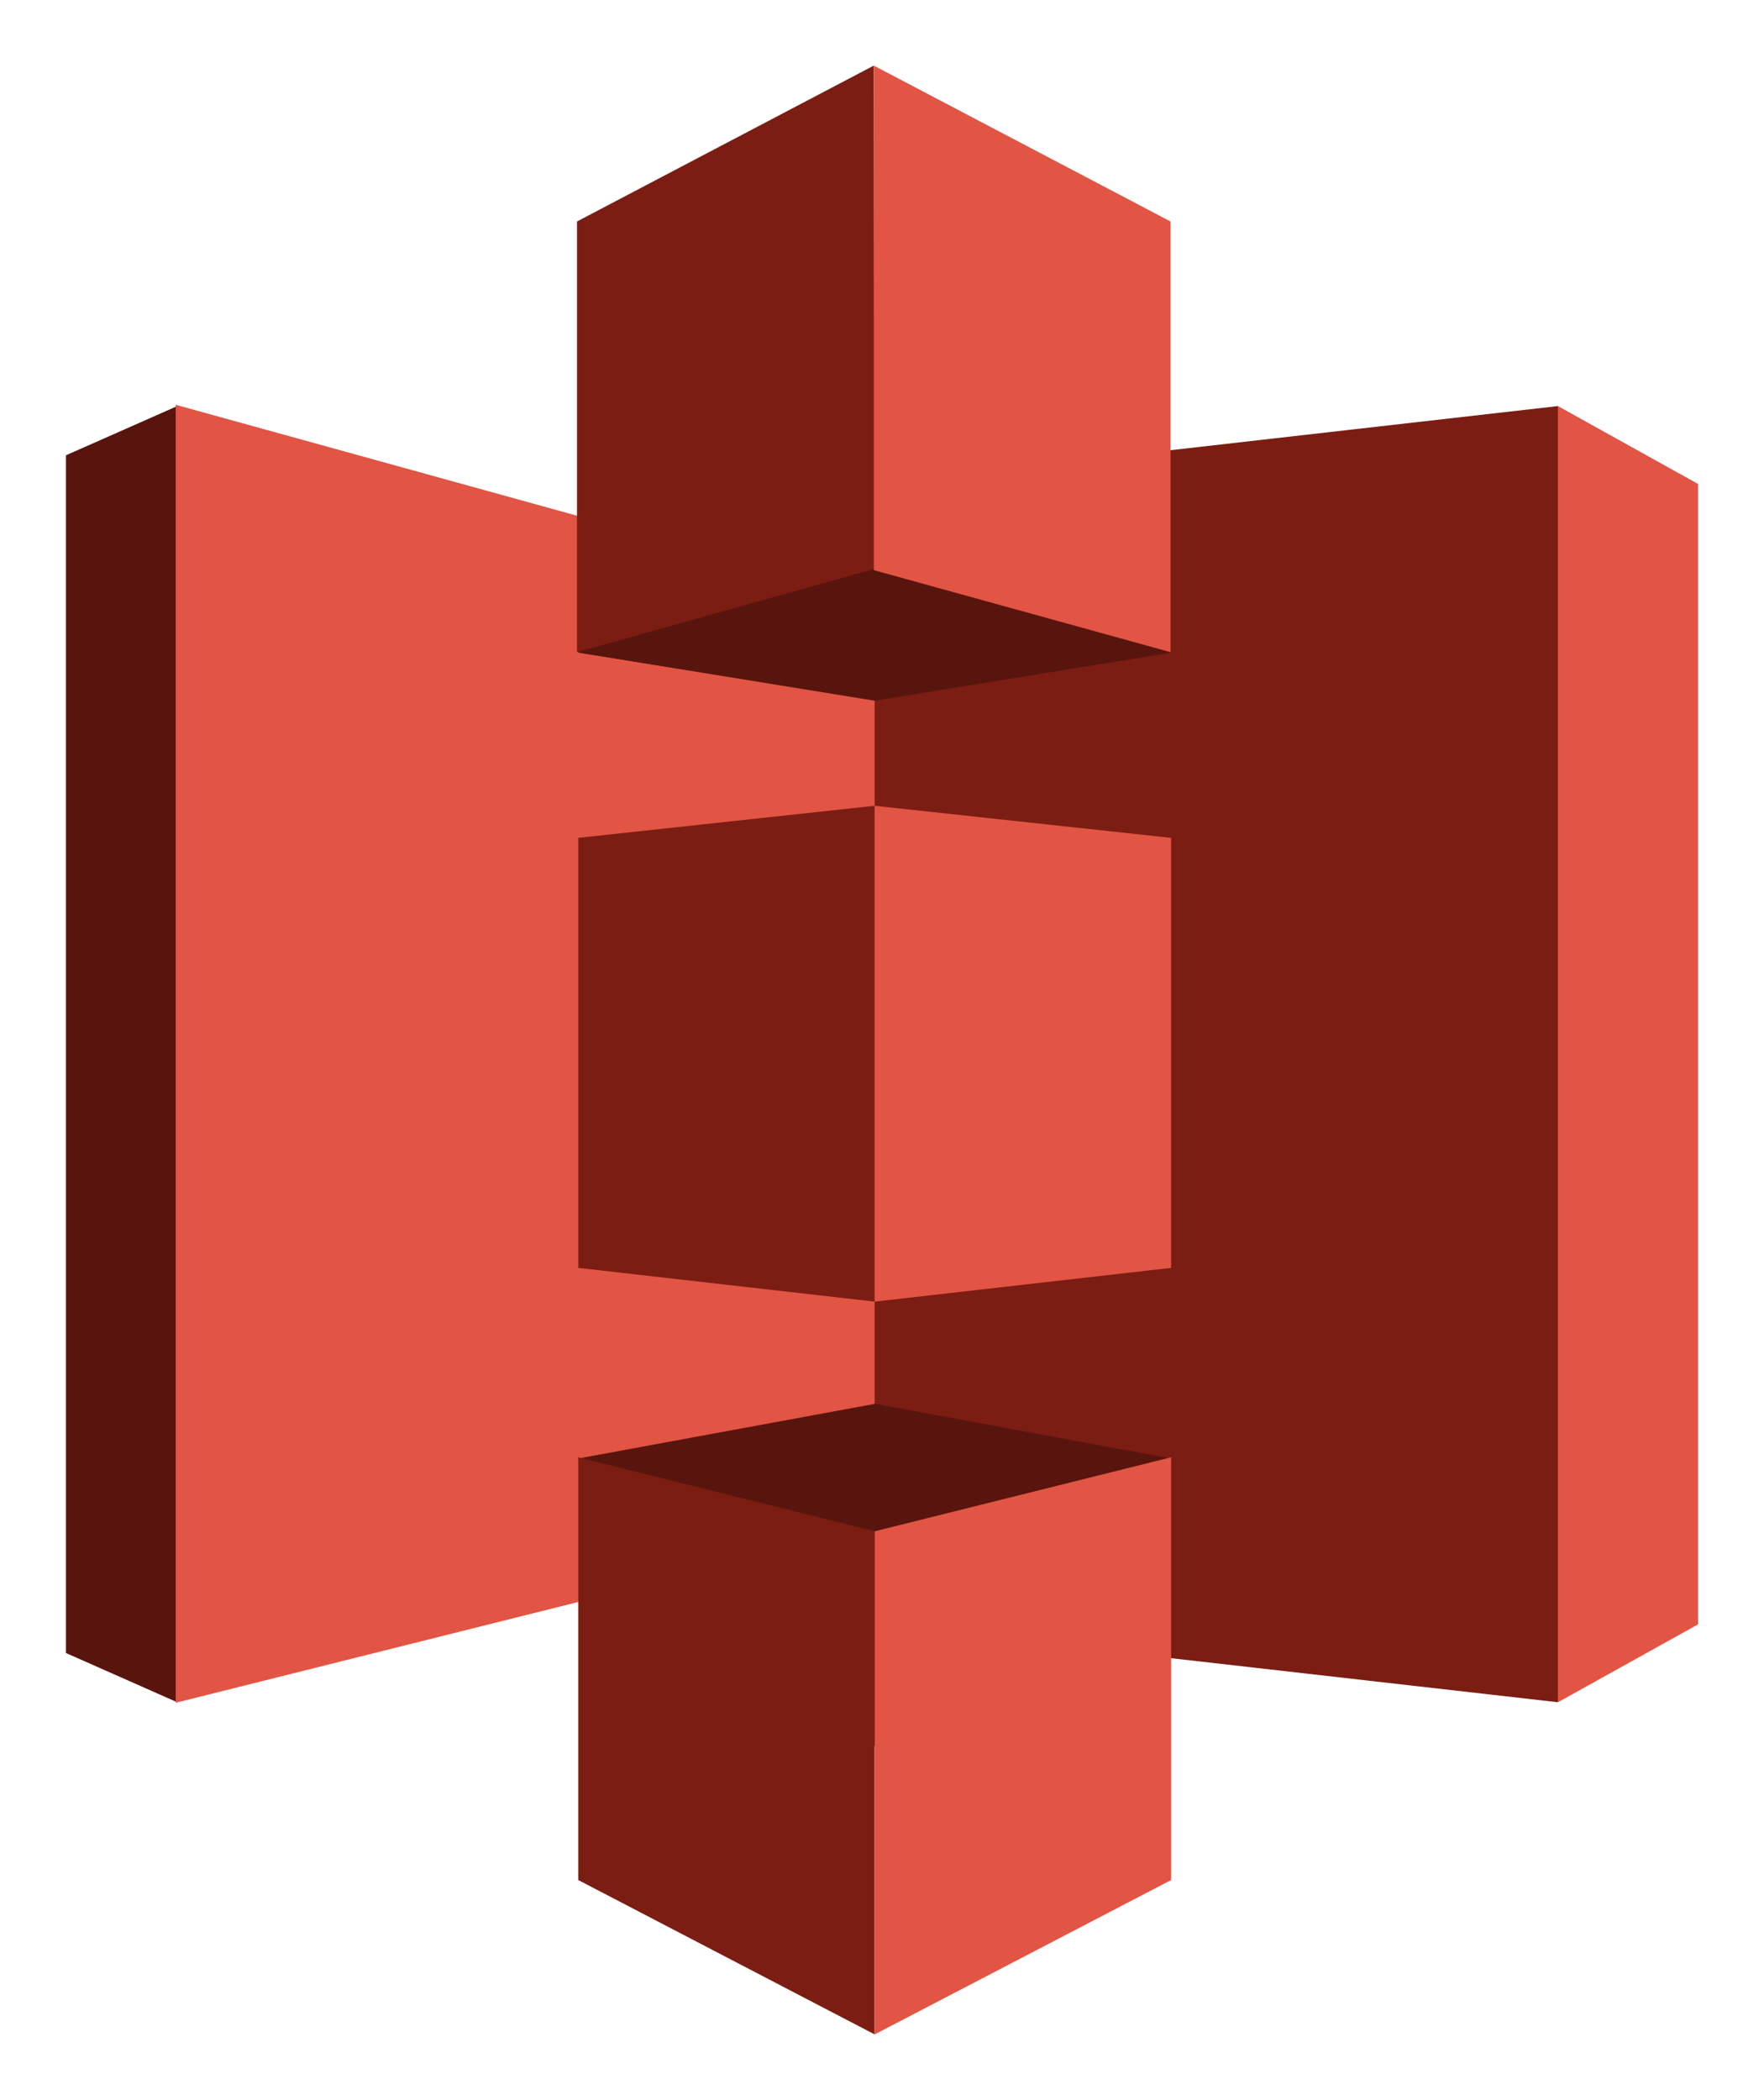 <svg width="42" height="50" viewBox="0 0 42 50" fill="none" xmlns="http://www.w3.org/2000/svg">
<path fill-rule="evenodd" clip-rule="evenodd" d="M37.094 9.668L28.949 25.098L37.094 40.527L40.431 38.672V11.523L37.094 9.668Z" fill="#E25444"/>
<path fill-rule="evenodd" clip-rule="evenodd" d="M37.093 9.668L20.804 11.523L12.512 25.098L20.804 38.672L37.093 40.527V9.668Z" fill="#7B1D13"/>
<path fill-rule="evenodd" clip-rule="evenodd" d="M4.22 9.668L1.57 10.84V39.355L4.22 40.527L20.804 25.098L4.22 9.668Z" fill="#58150D"/>
<path fill-rule="evenodd" clip-rule="evenodd" d="M4.184 9.637L20.825 14.237V36.373L4.184 40.539V9.637Z" fill="#E25444"/>
<path fill-rule="evenodd" clip-rule="evenodd" d="M20.834 16.665L13.768 15.537L20.834 7.551L27.883 15.537L20.834 16.665Z" fill="#58150D"/>
<path fill-rule="evenodd" clip-rule="evenodd" d="M27.883 15.537L20.825 16.683L13.768 15.537V7.551" fill="#58150D"/>
<path fill-rule="evenodd" clip-rule="evenodd" d="M20.834 33.422L13.768 34.724L20.834 41.582L27.883 34.724L20.834 33.422Z" fill="#58150D"/>
<path fill-rule="evenodd" clip-rule="evenodd" d="M20.804 1.562L13.738 5.273V15.527L20.826 13.542L20.804 1.562Z" fill="#7B1D13"/>
<path fill-rule="evenodd" clip-rule="evenodd" d="M20.825 19.184L13.768 19.948V30.186L20.825 30.989V19.184Z" fill="#7B1D13"/>
<path fill-rule="evenodd" clip-rule="evenodd" d="M20.825 36.456L13.768 34.695V44.76L20.825 48.435V36.456Z" fill="#7B1D13"/>
<path fill-rule="evenodd" clip-rule="evenodd" d="M27.884 34.695L20.826 36.457V48.435L27.884 44.76V34.695Z" fill="#E25444"/>
<path fill-rule="evenodd" clip-rule="evenodd" d="M20.826 19.184L27.884 19.948V30.186L20.826 30.989V19.184Z" fill="#E25444"/>
<path fill-rule="evenodd" clip-rule="evenodd" d="M20.805 1.562L27.87 5.273V15.527L20.805 13.574V1.562Z" fill="#E25444"/>
</svg>
